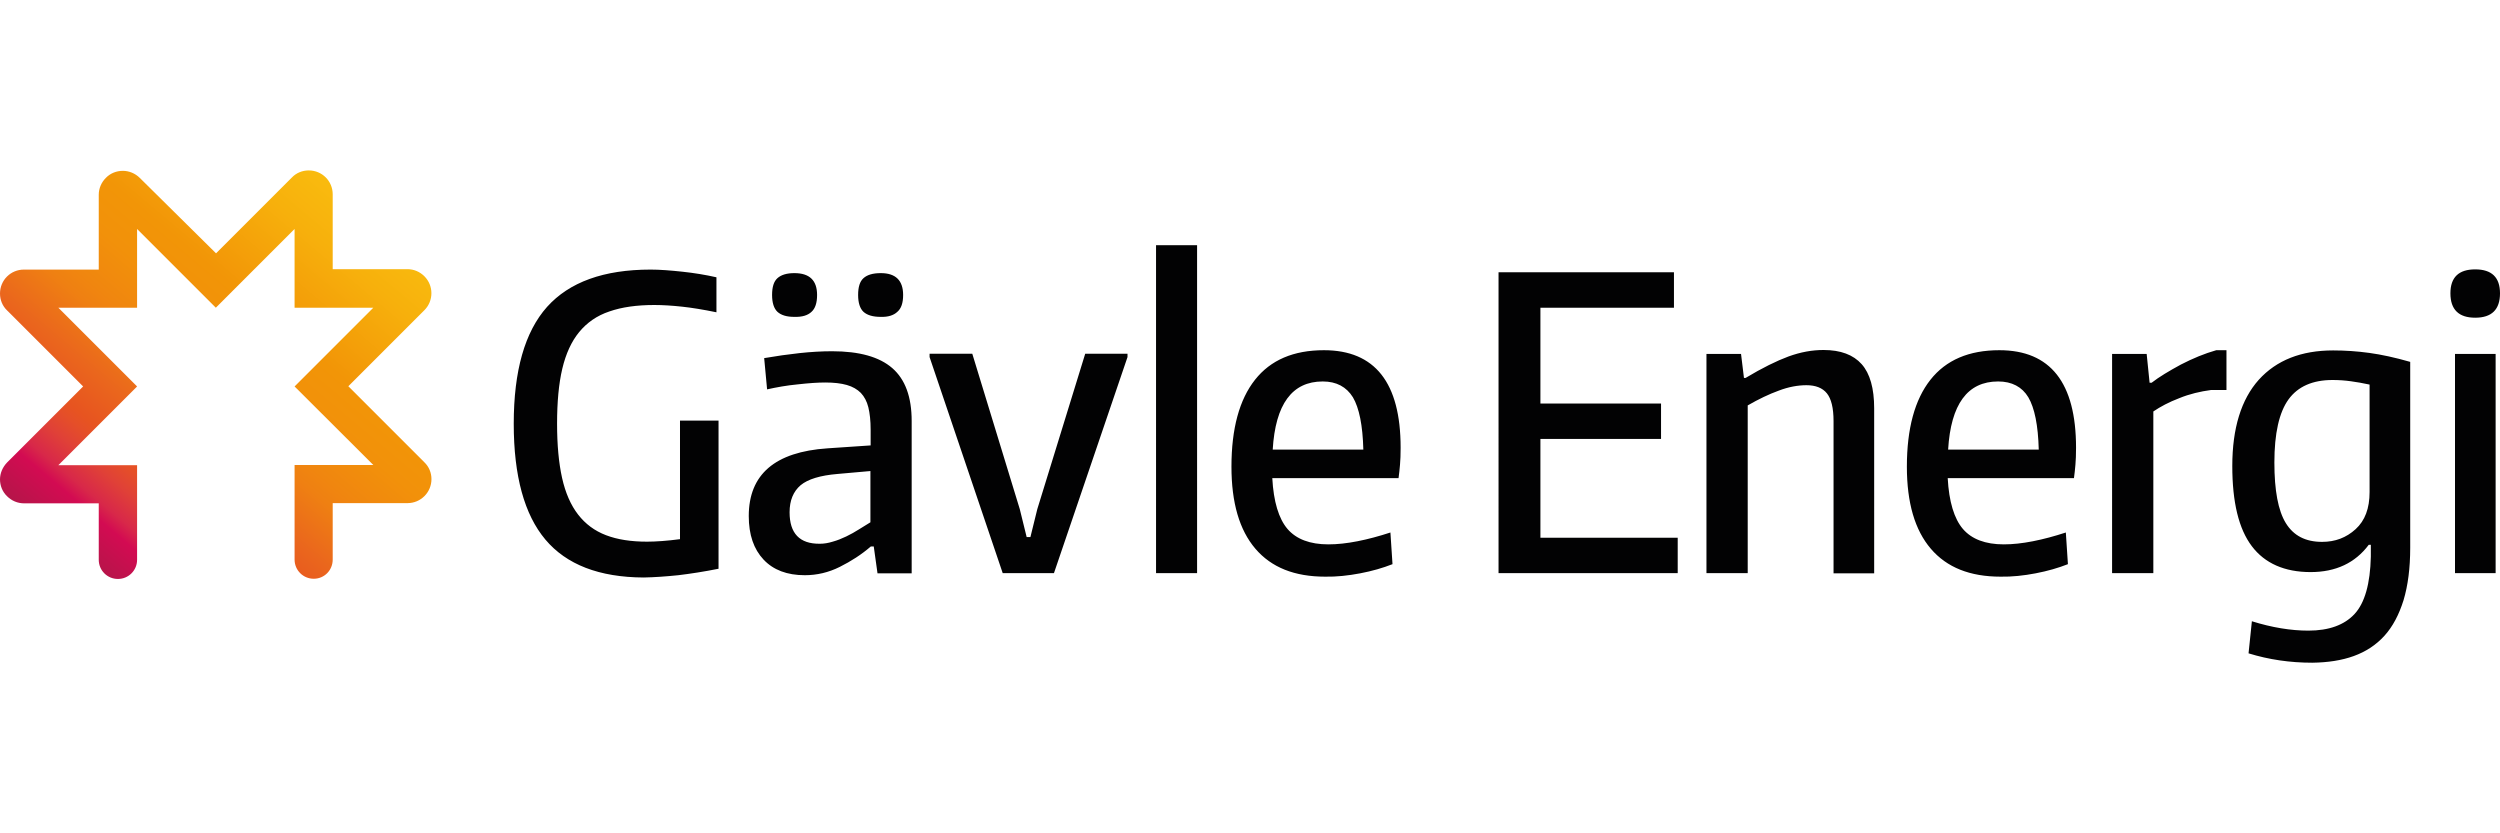 <?xml version="1.0" encoding="utf-8"?>
<!-- Generator: Adobe Illustrator 25.0.1, SVG Export Plug-In . SVG Version: 6.00 Build 0)  -->
<!DOCTYPE svg PUBLIC "-//W3C//DTD SVG 1.1//EN" "http://www.w3.org/Graphics/SVG/1.1/DTD/svg11.dtd">
<svg version="1.1" id="Lager_1" xmlns="http://www.w3.org/2000/svg" xmlns:xlink="http://www.w3.org/1999/xlink" x="0px" y="0px"
	 width="1200px" height="400px" viewBox="0 0 1200 400" style="enable-background:new 0 0 1200 400;" xml:space="preserve">
<g>
	<defs>
		<rect id="SVGID_1_" x="0" y="82" width="1200" height="236"/>
	</defs>
	<clipPath id="SVGID_2_">
		<use xlink:href="#SVGID_1_"  style="overflow:visible;"/>
	</clipPath>
	<path style="clip-path:url(#SVGID_2_);fill:#020203;" d="M1178.4,275.1h19.5V169.9h-19.5V275.1z M1200,140.8c0-7.7-4-11.5-11.9-11.5c-7.9,0-11.9,3.8-11.9,11.5
		c0,7.8,4,11.7,11.9,11.7C1196,152.5,1200,148.6,1200,140.8 M1097.2,251.1c-3.7-6-5.5-15.7-5.5-29.1c0-14,2.3-24.1,6.8-30.3
		c4.5-6.2,11.6-9.3,21.1-9.3c3,0,5.9,0.2,8.8,0.6c2.9,0.4,5.8,0.9,9,1.6v51.6c0,7.8-2.2,13.7-6.7,17.8c-4.5,4.1-9.8,6.1-16.1,6.1
		C1106.6,260.1,1100.9,257.1,1097.2,251.1 M1129.8,314.9c5.8-2.1,10.7-5.3,14.7-9.7c4-4.4,7-10.1,9.2-17.1c2.1-7,3.2-15.4,3.2-25.2
		v-89.2c-7.3-2.1-13.8-3.5-19.6-4.3c-5.8-0.8-11.6-1.2-17.4-1.2c-15.3,0-27.2,4.7-35.7,14.1c-8.4,9.4-12.7,23.2-12.7,41.4
		c0,17.4,3.1,30.2,9.4,38.5c6.2,8.2,15.7,12.4,28.2,12.4c12.1,0,21.4-4.4,27.9-13.1h1v5.7c-0.3,13-2.9,22.2-7.8,27.5
		c-4.9,5.3-12.3,8-22.2,8c-8.4,0-17.5-1.5-27.1-4.5l-1.6,15.4c9.7,3,19.9,4.5,30.6,4.5C1117.4,318,1124,317,1129.8,314.9
		 M1013.9,275.1h19.7v-77.6c3.4-2.3,7.5-4.5,12.5-6.4c4.9-2,10-3.2,15.2-3.9h7.4v-19.1h-4.9c-5.6,1.6-11.2,3.9-17,6.9
		c-5.7,3.1-10.4,5.9-14,8.7h-1l-1.4-13.8h-16.6V275.1z M973.6,190.7c3,5.1,4.7,13.4,5,25.1h-43.5c1.3-21.8,9.3-32.7,24-32.7
		C965.7,183.1,970.6,185.7,973.6,190.7 M977.1,275.2c5.8-1.1,10.9-2.6,15.5-4.4l-1-15.2c-5.5,1.8-10.7,3.2-15.8,4.2
		c-5.1,1-9.7,1.5-14,1.5c-8.8,0-15.4-2.5-19.6-7.4c-4.2-4.9-6.7-13.1-7.3-24.4h60.6c0.3-2.1,0.5-4.2,0.7-6.4
		c0.2-2.2,0.3-4.9,0.3-8.2c0-31.2-12.3-46.8-36.8-46.8c-14.6,0-25.6,4.7-33.1,14.2c-7.5,9.5-11.3,23.4-11.3,41.7
		c0,17.3,3.8,30.4,11.5,39.4c7.7,9,18.8,13.4,33.5,13.4C965.7,276.9,971.4,276.3,977.1,275.2 M819.2,275.1h19.7v-80.5
		c5.2-3,10.2-5.4,14.9-7.1c4.7-1.8,9.2-2.6,13.3-2.6c4.4,0,7.7,1.3,9.8,3.9c2.1,2.6,3.2,7,3.2,13.3v73.1h19.5V196
		c0-9.6-2-16.7-6-21.2c-4-4.5-10.1-6.8-18.3-6.8c-5.5,0-11,1-16.8,3.1c-5.7,2.1-12.6,5.5-20.6,10.3h-0.8l-1.4-11.5h-16.6V275.1z
		 M719.4,275.1h85.9v-17h-65.9v-47.4h57.9v-17h-57.9v-46h64.1v-17h-84.2V275.1z M649.4,190.7c3,5.1,4.7,13.4,5,25.1h-43.5
		c1.3-21.8,9.3-32.7,24-32.7C641.5,183.1,646.3,185.7,649.4,190.7 M652.9,275.2c5.8-1.1,10.9-2.6,15.5-4.4l-1-15.2
		c-5.5,1.8-10.7,3.2-15.8,4.2c-5.1,1-9.7,1.5-14,1.5c-8.8,0-15.4-2.5-19.6-7.4c-4.2-4.9-6.7-13.1-7.3-24.4h60.6
		c0.3-2.1,0.5-4.2,0.7-6.4c0.2-2.2,0.3-4.9,0.3-8.2c0-31.2-12.3-46.8-36.8-46.8c-14.6,0-25.6,4.7-33.1,14.2
		c-7.5,9.5-11.3,23.4-11.3,41.7c0,17.3,3.8,30.4,11.5,39.4c7.7,9,18.8,13.4,33.5,13.4C641.5,276.9,647.1,276.3,652.9,275.2
		 M554.9,275.1h19.7V117.7h-19.7V275.1z M481.3,275.1h24.6l35.3-103.7v-1.6h-20.3l-23,74.6l-3.3,13.4h-1.8l-3.3-13.4l-22.8-74.6
		h-20.5v1.6L481.3,275.1z M430.7,149.7c1.9-1.6,2.8-4.3,2.8-8.1c0-7-3.6-10.5-10.7-10.5c-3.8,0-6.5,0.8-8.3,2.4
		c-1.8,1.6-2.6,4.3-2.6,8.1c0,3.8,0.9,6.5,2.6,8.1c1.8,1.6,4.5,2.4,8.3,2.4C426.2,152.2,428.9,151.4,430.7,149.7 M389.5,149.7
		c1.8-1.6,2.7-4.3,2.7-8.1c0-7-3.6-10.5-10.9-10.5c-3.6,0-6.3,0.8-8.1,2.4c-1.8,1.6-2.6,4.3-2.6,8.1c0,3.8,0.9,6.5,2.6,8.1
		c1.8,1.6,4.4,2.4,8.1,2.4C385,152.2,387.7,151.4,389.5,149.7 M379,245.9c0-5.7,1.8-10,5.3-13c3.5-2.9,9.4-4.7,17.7-5.4l15.8-1.4
		v24.6c-1.7,1-3.5,2.2-5.5,3.4c-1.9,1.2-4,2.4-6.1,3.4c-2.1,1-4.3,1.9-6.5,2.5c-2.2,0.7-4.3,1-6.2,1C383.8,261.1,379,256,379,245.9
		 M403.1,272.1c5.4-2.7,10.4-5.9,14.9-9.8h1.4l1.8,12.9h16.4v-73.1c0-11.6-3.1-20-9.3-25.4c-6.2-5.4-15.8-8.1-28.9-8.1
		c-4.9,0-10.2,0.3-15.7,0.9c-5.5,0.6-11.1,1.4-16.9,2.4l1.4,15c4.5-1,9.4-1.9,14.7-2.4c5.3-0.6,9.6-0.9,13.2-0.9
		c4.2,0,7.6,0.4,10.4,1.2c2.8,0.8,5,2.1,6.7,3.8c1.7,1.8,2.9,4.1,3.6,6.9c0.7,2.9,1.1,6.4,1.1,10.7v7.6l-20.7,1.4
		c-25.2,1.7-37.8,12.5-37.8,32.5c0,9,2.4,15.9,7.1,20.9c4.7,5,11.3,7.5,19.8,7.5C392.1,276.1,397.7,274.8,403.1,272.1 M325.6,276.1
		c5.8-0.7,12.3-1.7,19.3-3.1v-71.1h-18.5v56.9c-3,0.4-5.9,0.7-8.6,0.9c-2.7,0.2-5.1,0.3-7.2,0.3c-7.7,0-14.2-1-19.7-3.1
		c-5.5-2.1-9.9-5.4-13.4-9.9c-3.5-4.5-6.1-10.4-7.7-17.6c-1.6-7.2-2.4-15.9-2.4-26c0-10.4,0.8-19.2,2.5-26.4
		c1.7-7.2,4.4-13.1,8.1-17.6c3.7-4.5,8.5-7.9,14.5-9.9c6-2.1,13.2-3.1,21.6-3.1c4.2,0,8.6,0.3,13.3,0.8c4.7,0.5,10.2,1.4,16.5,2.7
		v-16.8c-5.3-1.2-10.8-2.1-16.5-2.7c-5.6-0.6-10.7-1-15.1-1c-22.5,0-39,6-49.7,17.9c-10.7,12-16,30.7-16,56.1
		c0,25.1,5.1,43.6,15.2,55.6c10.1,12,25.8,18.1,47.2,18.2C314.2,277.1,319.8,276.7,325.6,276.1"/>
</g>
<g>
	<defs>
		<path id="SVGID_3_" d="M50.8,85.4c-2.2,2.2-3.4,5.1-3.4,8.1v35.9H11.5c-6.4,0-11.5,5.1-11.5,11.5c0,3.1,1.2,6,3.4,8.1l36.5,36.5
			L3.4,222c-2.2,2.3-3.4,5.2-3.4,8.1c0,2.9,1.1,5.9,3.4,8.1c2.2,2.2,5.1,3.4,8.1,3.4h35.9v27.1c0,5.1,4.1,9.2,9.2,9.2
			c5.1,0,9.2-4.1,9.2-9.2v-45.4H28l37.8-37.8L28,147.7h37.8l0-37.8l37.8,37.8l37.8-37.8l0,37.8h37.8l-37.8,37.8l37.8,37.7h-37.8
			v45.4c0,5.1,4.1,9.2,9.2,9.2c5.1,0,9.1-4.1,9.1-9.2v-27.1h35.9c6.4,0,11.5-5.2,11.5-11.5c0-3.1-1.2-6-3.4-8.1h0l-36.5-36.5
			l36.5-36.5c4.5-4.5,4.5-11.8,0-16.3c-2.2-2.2-5.1-3.4-8.1-3.4h-35.9l0-35.9c0-6.4-5.1-11.5-11.5-11.5c-3.1,0-6,1.2-8.1,3.4
			l-36.4,36.4L67.1,85.4c-2.2-2.2-5.2-3.4-8.1-3.4C56,82,53,83.1,50.8,85.4"/>
	</defs>
	<clipPath id="SVGID_4_">
		<use xlink:href="#SVGID_3_"  style="overflow:visible;"/>
	</clipPath>
	
		<linearGradient id="SVGID_5_" gradientUnits="userSpaceOnUse" x1="311.844" y1="613.337" x2="318.311" y2="613.337" gradientTransform="matrix(-21.413 25.519 25.519 21.413 -8802.171 -20992.912)">
		<stop  offset="0" style="stop-color:#F9BB0E"/>
		<stop  offset="0.118" style="stop-color:#F7B00C"/>
		<stop  offset="0.317" style="stop-color:#F29507"/>
		<stop  offset="0.411" style="stop-color:#F2910A"/>
		<stop  offset="0.513" style="stop-color:#F0860F"/>
		<stop  offset="0.554" style="stop-color:#EF8012"/>
		<stop  offset="0.663" style="stop-color:#EA661D"/>
		<stop  offset="0.752" style="stop-color:#E75420"/>
		<stop  offset="0.777" style="stop-color:#E54F28"/>
		<stop  offset="0.82" style="stop-color:#E04137"/>
		<stop  offset="0.876" style="stop-color:#D82849"/>
		<stop  offset="0.908" style="stop-color:#D30B52"/>
		<stop  offset="1" style="stop-color:#B51549"/>
	</linearGradient>
	<polygon style="clip-path:url(#SVGID_4_);fill:url(#SVGID_5_);" points="304.6,162.9 122.2,380.3 -96.4,196.9 86,-20.5 	"/>
</g>
</svg>
